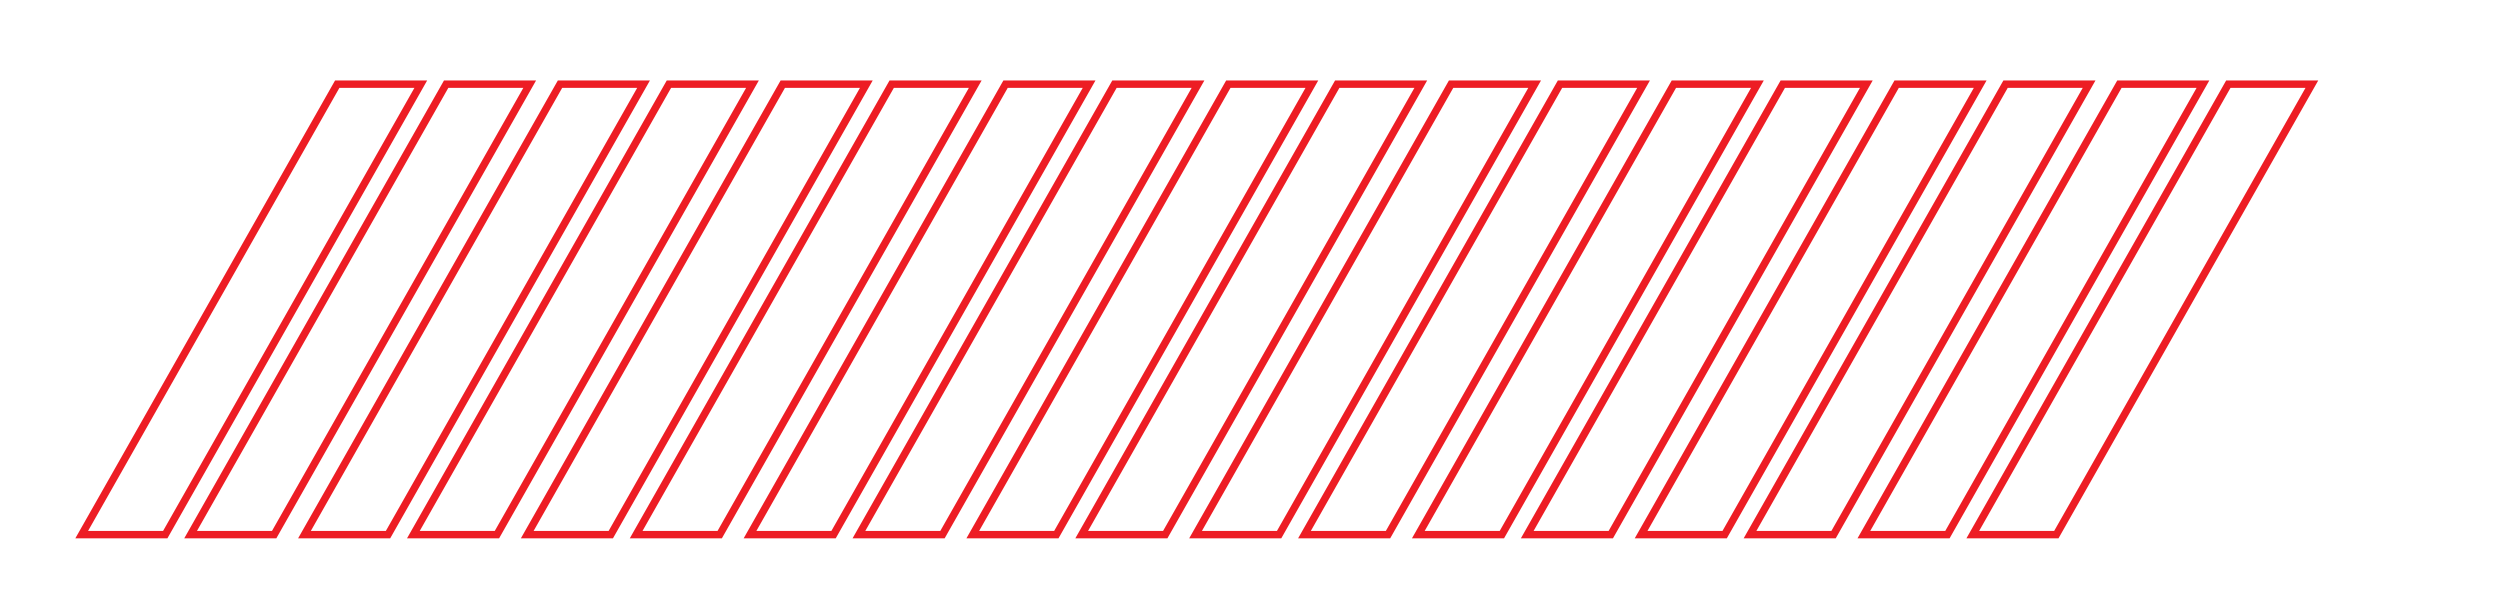 <?xml version="1.0" encoding="UTF-8"?> <svg xmlns="http://www.w3.org/2000/svg" width="1010" height="238" viewBox="0 0 1010 238" fill="none"> <path d="M136.245 34H170L66.755 216H33L136.245 34Z" stroke="#ED1D24" stroke-width="3"></path> <path d="M406.245 34H440L336.755 216H303L406.245 34Z" stroke="#ED1D24" stroke-width="3"></path> <path d="M676.245 34H710L606.755 216H573L676.245 34Z" stroke="#ED1D24" stroke-width="3"></path> <path d="M226.245 34H260L156.755 216H123L226.245 34Z" stroke="#ED1D24" stroke-width="3"></path> <path d="M496.245 34H530L426.755 216H393L496.245 34Z" stroke="#ED1D24" stroke-width="3"></path> <path d="M766.245 34H800L696.755 216H663L766.245 34Z" stroke="#ED1D24" stroke-width="3"></path> <path d="M316.245 34H350L246.755 216H213L316.245 34Z" stroke="#ED1D24" stroke-width="3"></path> <path d="M586.245 34H620L516.755 216H483L586.245 34Z" stroke="#ED1D24" stroke-width="3"></path> <path d="M856.245 34H890L786.755 216H753L856.245 34Z" stroke="#ED1D24" stroke-width="3"></path> <path d="M180.245 34H214L110.755 216H77L180.245 34Z" stroke="#ED1D24" stroke-width="3"></path> <path d="M450.245 34H484L380.755 216H347L450.245 34Z" stroke="#ED1D24" stroke-width="3"></path> <path d="M720.245 34H754L650.755 216H617L720.245 34Z" stroke="#ED1D24" stroke-width="3"></path> <path d="M270.245 34H304L200.755 216H167L270.245 34Z" stroke="#ED1D24" stroke-width="3"></path> <path d="M540.245 34H574L470.755 216H437L540.245 34Z" stroke="#ED1D24" stroke-width="3"></path> <path d="M810.245 34H844L740.755 216H707L810.245 34Z" stroke="#ED1D24" stroke-width="3"></path> <path d="M360.245 34H394L290.755 216H257L360.245 34Z" stroke="#ED1D24" stroke-width="3"></path> <path d="M630.245 34H664L560.755 216H527L630.245 34Z" stroke="#ED1D24" stroke-width="3"></path> <path d="M900.245 34H934L830.755 216H797L900.245 34Z" stroke="#ED1D24" stroke-width="3"></path> </svg> 
